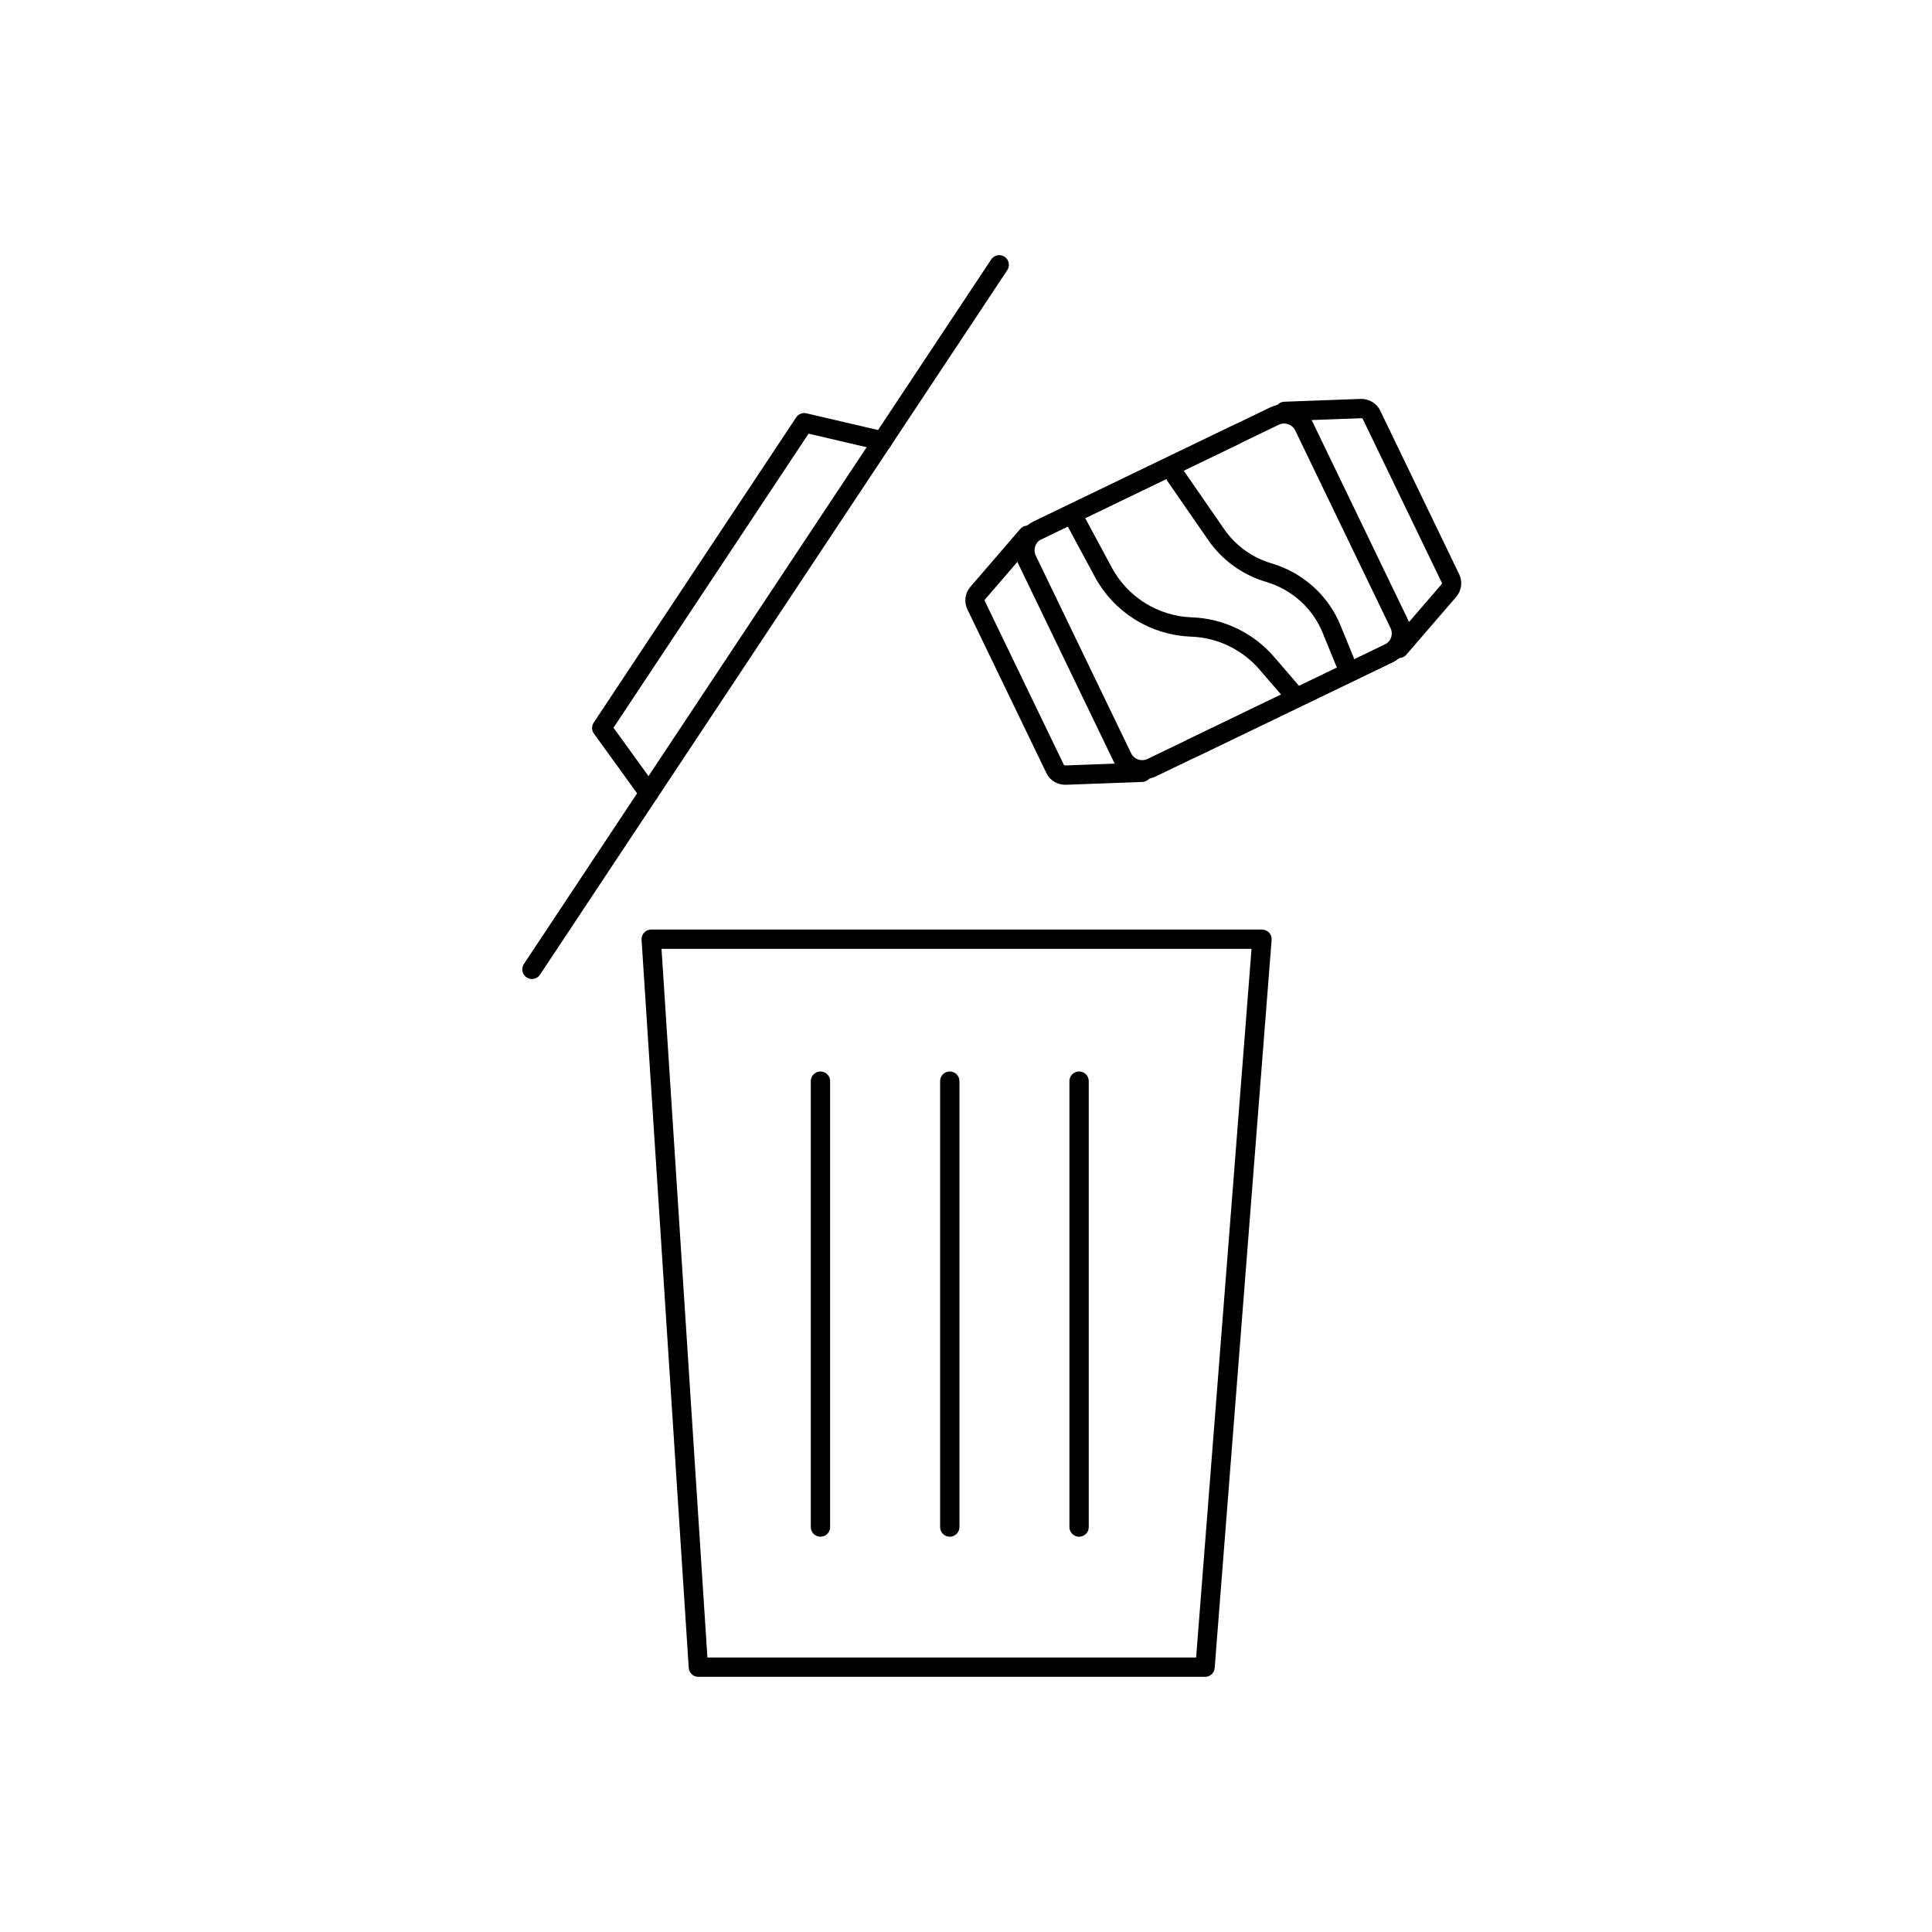 <?xml version="1.0" encoding="UTF-8"?>
<svg id="Ebene_1" data-name="Ebene 1" xmlns="http://www.w3.org/2000/svg" viewBox="0 0 75 75">
  
  <path stroke="currentColor" fill="none" stroke-width=".75px" stroke-linecap="round" stroke-linejoin="round"  d="M25.19,30.79l-1.83-2.53,7.86-11.85,3.04.71"/>
  <path stroke="currentColor" fill="none" stroke-width=".75px" stroke-linecap="round" stroke-linejoin="round"  d="M20.65,37.63l18.14-27.35"/>
  <polygon stroke="currentColor" fill="none" stroke-width=".75px" stroke-linecap="round" stroke-linejoin="round"  points="46.78 64.72 27.11 64.72 25.28 36.46 48.99 36.46 46.78 64.72"/>
  <g>
    <line stroke="currentColor" fill="none" stroke-width=".75px" stroke-linecap="round" stroke-linejoin="round"  x1="31.85" y1="41.97" x2="31.85" y2="59.28"/>
    <line stroke="currentColor" fill="none" stroke-width=".75px" stroke-linecap="round" stroke-linejoin="round"  x1="36.87" y1="41.97" x2="36.87" y2="59.28"/>
    <line stroke="currentColor" fill="none" stroke-width=".75px" stroke-linecap="round" stroke-linejoin="round"  x1="41.89" y1="41.97" x2="41.89" y2="59.28"/>
  </g>
  <g>
    <path stroke="currentColor" fill="none" stroke-width=".75px" stroke-linecap="round" stroke-linejoin="round"  d="M44.33,29.98l-2.97.11c-.17,0-.33-.09-.4-.24l-3.07-6.36c-.07-.15-.05-.33.06-.46l1.94-2.25"/>
    <path stroke="currentColor" fill="none" stroke-width=".75px" stroke-linecap="round" stroke-linejoin="round"  d="M49.87,15.97l2.97-.11c.17,0,.33.09.4.24l3.07,6.36c.07.15.05.33-.06.46l-1.94,2.25"/>
    <path stroke="currentColor" fill="none" stroke-width=".75px" stroke-linecap="round" stroke-linejoin="round"  d="M49.48,16.15c.42-.2.93-.03,1.14.4l3.7,7.67c.2.42.03.93-.4,1.14l-9.21,4.44c-.42.2-.93.03-1.14-.4l-3.7-7.67c-.2-.42-.03-.93.4-1.14l9.21-4.44Z"/>
    <path stroke="currentColor" fill="none" stroke-width=".75px" stroke-linecap="round" stroke-linejoin="round"  d="M45.64,18.48l1.57,2.27c.49.71,1.22,1.24,2.05,1.48,1.11.33,2.01,1.14,2.44,2.21l.6,1.47"/>
    <path stroke="currentColor" fill="none" stroke-width=".75px" stroke-linecap="round" stroke-linejoin="round"  d="M41.71,20.13l1.12,2.08c.68,1.27,1.99,2.08,3.42,2.13,1.13.04,2.19.55,2.93,1.41l1,1.16"/>
    <path stroke="currentColor" fill="none" stroke-width=".75px" stroke-linecap="round" stroke-linejoin="round"  d="M53.92,25.36l-7.67,3.7"/>
    <path stroke="currentColor" fill="none" stroke-width=".75px" stroke-linecap="round" stroke-linejoin="round"  d="M47.95,16.89l-7.67,3.7"/>
  </g>
</svg>